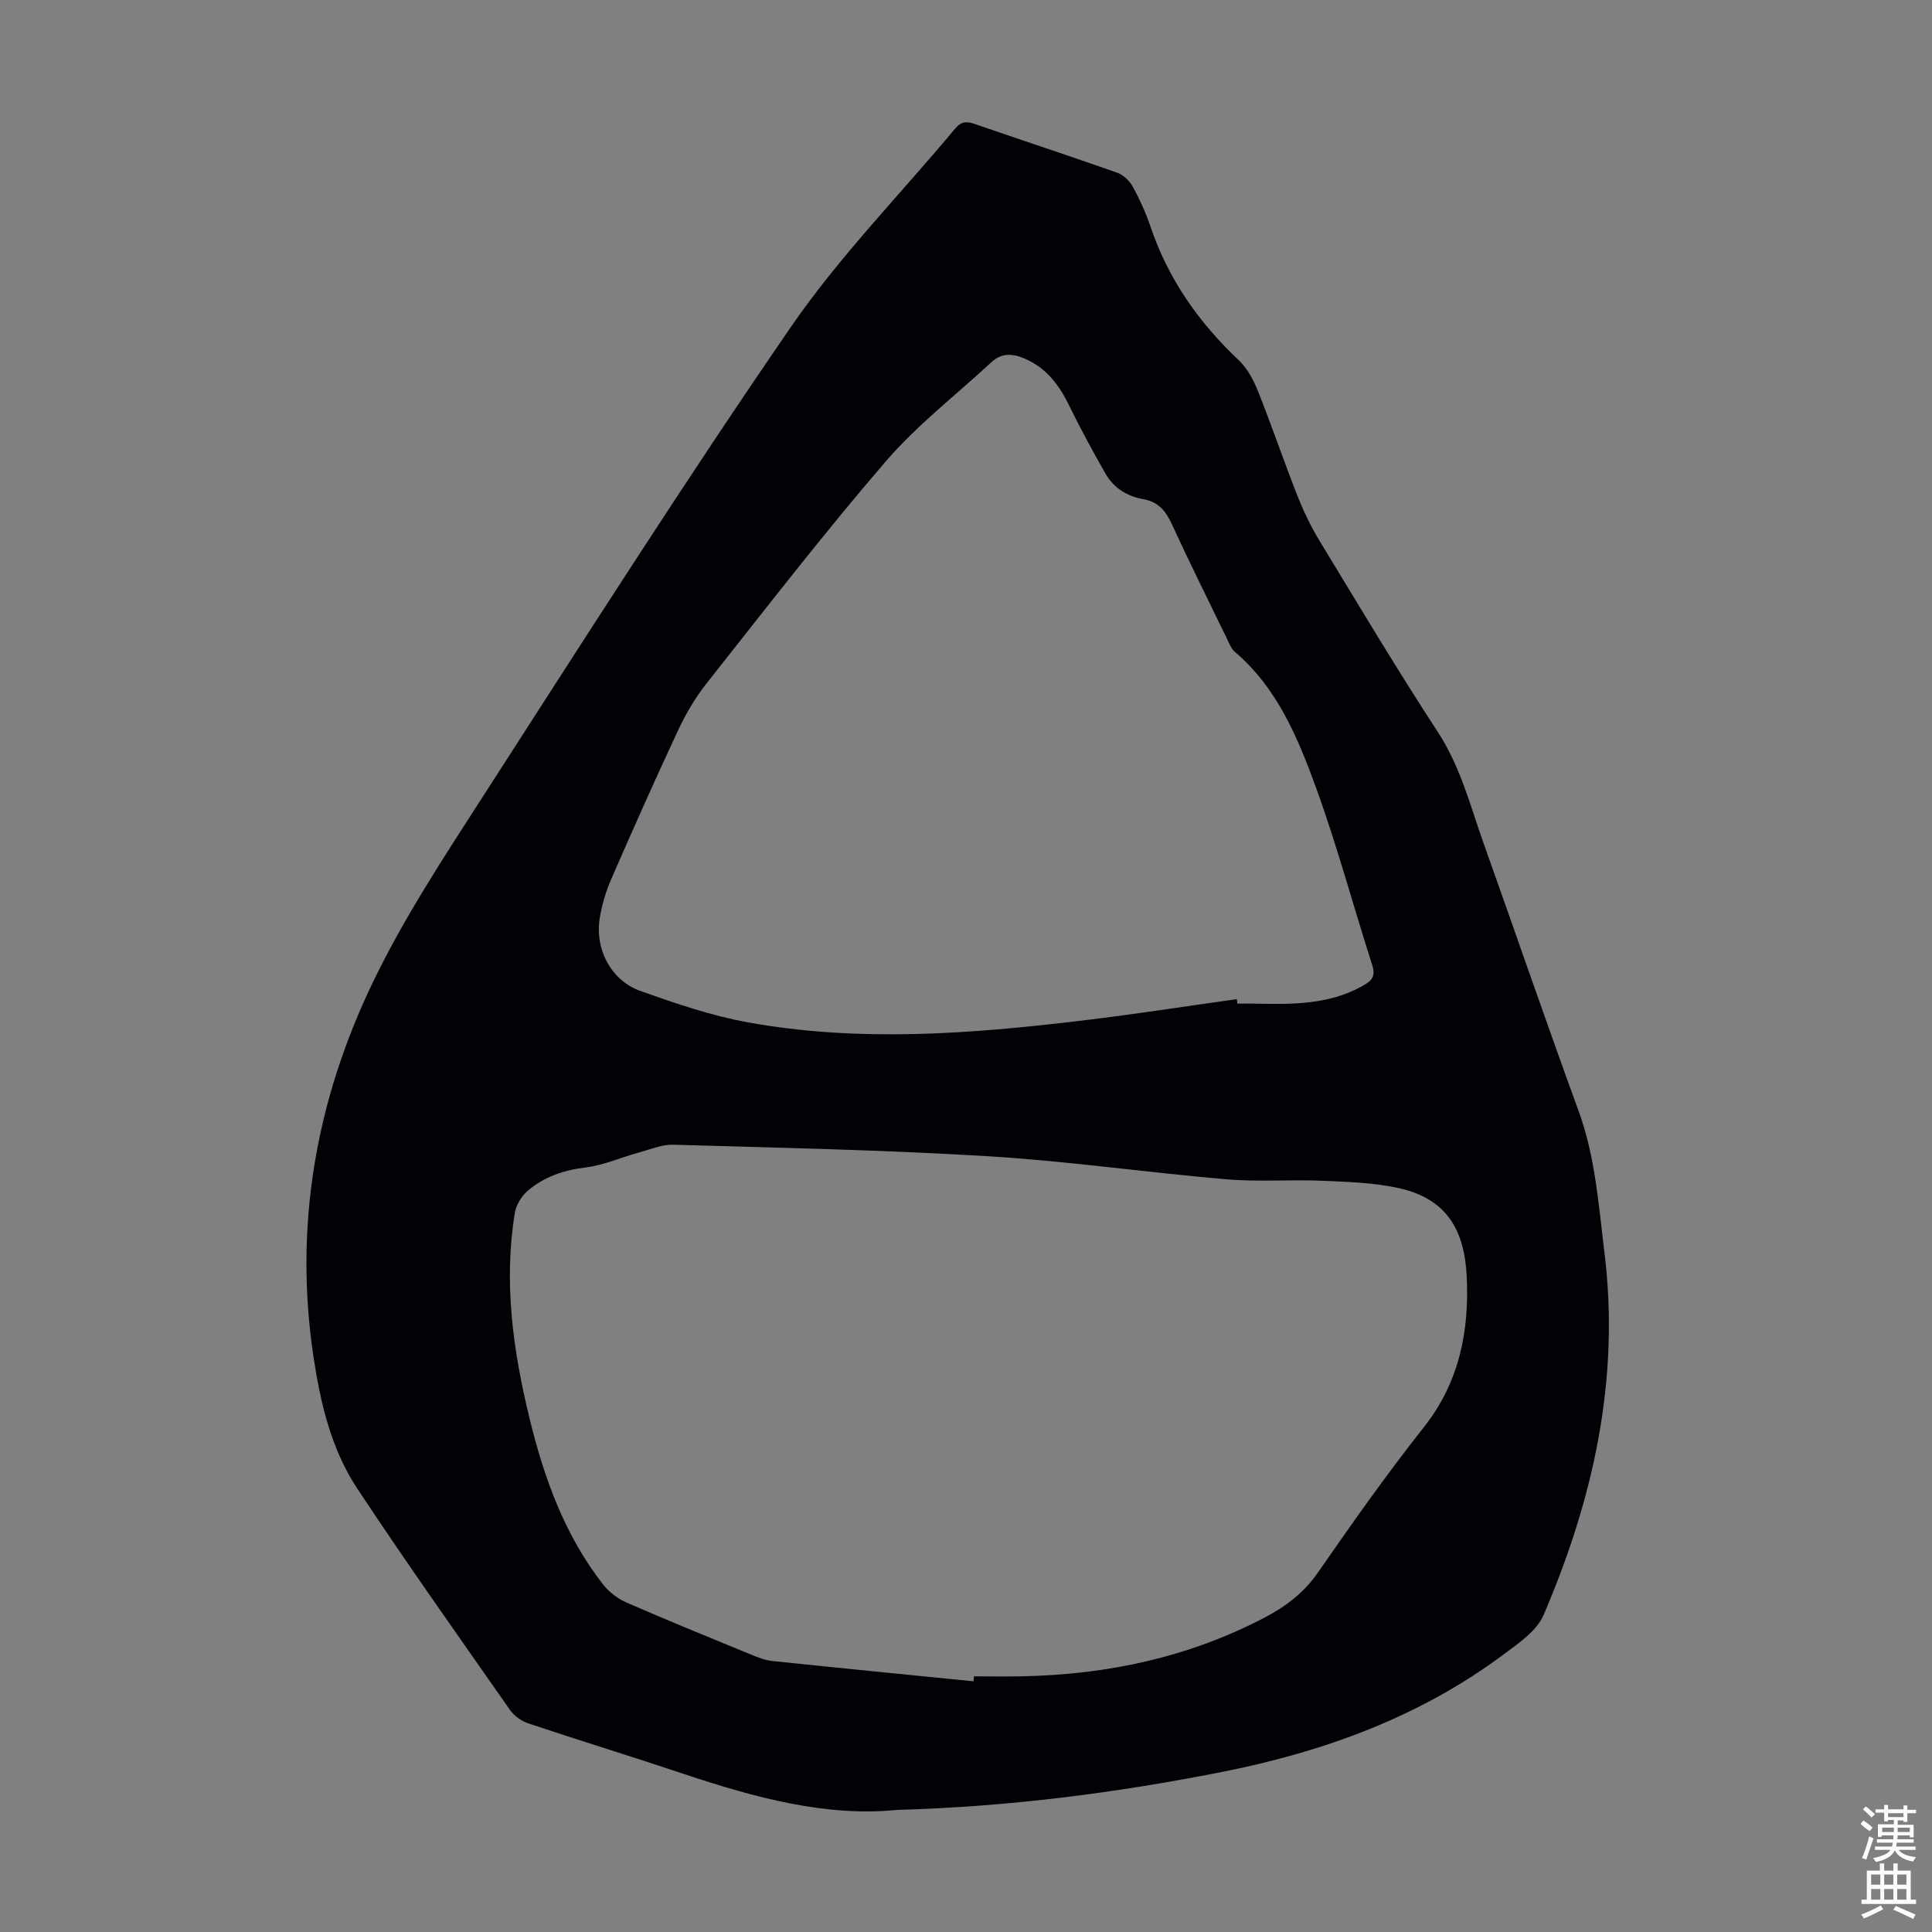 <svg enable-background="new 0 0 400 400" viewBox="0 0 400 400" xmlns="http://www.w3.org/2000/svg"><rect x="0" y="0" width="400" height="400" fill="#808080" stroke="none"/><path d="m185.69 374.72c-14.5 1.48-29.35-2.51-44.07-7.43-10.69-3.58-21.48-6.89-32.18-10.46-1.45-.48-2.98-1.56-3.85-2.8-10.64-15.22-21.39-30.37-31.63-45.85-5.37-8.12-7.6-17.63-9.04-27.17-4.11-27.15.49-53.19 12.29-77.66 6.38-13.24 14.55-25.68 22.54-38.08 21.08-32.71 41.97-65.56 64.02-97.61 10.03-14.58 22.63-27.4 34-41.06 1.24-1.49 2.38-1.51 4.05-.93 9.82 3.4 19.7 6.63 29.49 10.09 1.28.45 2.56 1.69 3.23 2.9 1.44 2.64 2.7 5.42 3.66 8.27 3.66 10.84 9.98 19.82 18.25 27.63 1.78 1.68 3.07 4.09 3.99 6.4 2.86 7.16 5.34 14.47 8.16 21.64 1.26 3.2 2.77 6.35 4.55 9.29 8.07 13.29 16.03 26.64 24.53 39.65 4.7 7.2 6.72 15.29 9.52 23.15 6.56 18.41 12.9 36.91 19.61 55.26 3.48 9.5 4.14 19.41 5.36 29.26 3.27 26.3-2.3 51.2-12.6 75.18-1.4 3.27-5.1 5.78-8.17 8.07-17.46 13.05-37.41 20.26-58.59 24.44-21.74 4.28-43.67 7.16-67.12 7.82zm15.88-26.62c.03-.34.05-.69.08-1.03 3.35 0 6.71.06 10.06-.01 17.57-.36 34.37-3.93 50.06-12.13 4.43-2.31 8.16-5.13 11.09-9.35 7.08-10.2 14.24-20.37 21.94-30.1 7.37-9.31 9.42-19.98 8.87-31.2-.46-9.29-3.87-16.18-14.41-18.37-5.08-1.06-10.37-1.24-15.59-1.45-6.58-.27-13.22.26-19.77-.3-16.49-1.41-32.9-3.78-49.41-4.78-21.65-1.31-43.35-1.75-65.04-2.38-2.43-.07-4.91 1-7.33 1.66-3.64 1-7.19 2.6-10.89 3.05-4.51.55-8.54 1.92-11.93 4.79-1.3 1.1-2.44 2.95-2.71 4.61-2.35 14.39-.37 28.52 3.04 42.53 3.01 12.38 7.28 24.21 15.21 34.38 1.24 1.59 3.06 2.98 4.9 3.78 8.5 3.71 17.09 7.21 25.67 10.73 1.44.59 2.94 1.2 4.47 1.36 13.91 1.46 27.8 2.82 41.69 4.21zm54.5-141.24c.04.31.08.62.12.93 1.12 0 2.24-.02 3.35 0 7.73.15 15.44.32 22.54-3.65 1.95-1.09 2.78-1.97 2.02-4.36-3.93-12.22-7.25-24.65-11.63-36.7-3.77-10.36-8.04-20.68-16.85-28.16-.72-.61-1.09-1.66-1.53-2.56-3.86-7.94-7.79-15.84-11.48-23.85-1.26-2.74-2.81-4.62-5.92-5.17-3.33-.58-6.11-2.31-7.8-5.27-2.65-4.64-5.21-9.34-7.55-14.14-2.08-4.26-4.73-7.8-9.25-9.71-2.47-1.05-4.72-1.18-6.81.75-7.37 6.83-15.44 13.05-21.95 20.62-12.84 14.91-24.87 30.52-37.09 45.96-2.33 2.94-4.27 6.28-5.86 9.68-4.78 10.22-9.37 20.53-13.87 30.87-1.1 2.53-1.9 5.27-2.34 7.99-1.04 6.47 2.37 12.95 8.47 15.1 7.24 2.56 14.6 5.1 22.12 6.46 23.02 4.19 46.12 2.42 69.16-.34 10.75-1.28 21.44-2.95 32.15-4.45z" fill="#010106"/><g fill="#fcfbfa"><path d="m385.2 377.6.6-.7c.6.4 1.3.9 1.9 1.5l-.6.7c-.8-.5-1.4-1-1.9-1.5zm.3 7.1c.6-1.4 1.1-2.9 1.5-4.5.3.1.6.3.9.4-.5 1.4-1 2.9-1.5 4.4zm.2-10.1.6-.6c.7.5 1.3 1.1 1.9 1.6l-.7.7c-.6-.6-1.2-1.2-1.8-1.7zm8.4-.8h.8v.9h1.8v.7h-1.8v1.8h-.8v-.3h-1.2v.9h3.3v2.6h-.8v-.4h-2.5c0 .3 0 .6-.1.8h3.4v.7h-3.5c0 .3-.1.6-.1.8h4v.7h-3.5c.7.9 1.9 1.3 3.6 1.5-.2.2-.4.5-.6.9-1.9-.3-3.2-1.1-3.8-2.3-.5 1.1-1.8 2-3.9 2.4-.2-.3-.4-.5-.6-.8 1.9-.4 3.1-.9 3.6-1.7h-3.2v-.7h3.5c.1-.2.1-.5.2-.8h-3.3v-.7h3.4c0-.2 0-.5 0-.8h-2.4v.3h-.8v-2.6h3.3v-.9h-1.2v.3h-.8v-1.8h-1.8v-.7h1.8v-.9h.8v.9h3.2zm-4.4 5.5h2.4c0-.3 0-.6 0-.9h-2.4zm1.2-3.1h3.2v-.8h-3.2zm4.4 2.2h-2.4v.9h2.5v-.9z"/><path d="m389.2 385.8h.9v1.5h1.9v-1.5h.9v1.5h2.7v6h1.1v.9h-11.3v-.9h1.1v-6h2.7zm.2 8.7.5.8c-1.2.6-2.5 1.3-4 1.9-.2-.3-.3-.6-.6-.8 1.6-.6 3-1.3 4.1-1.9zm-2-4.3h1.9v-2.1h-1.9zm0 3.1h1.9v-2.2h-1.9zm2.7-3.1h1.9v-2.1h-1.9zm0 3.1h1.9v-2.2h-1.9zm2.4 1.3c1.4.6 2.7 1.2 4.1 1.8l-.5.9c-1.5-.7-2.8-1.4-4.1-1.9zm2.2-6.5h-1.9v2.1h1.9zm-1.9 5.2h1.9v-2.2h-1.9z"/></g></svg>